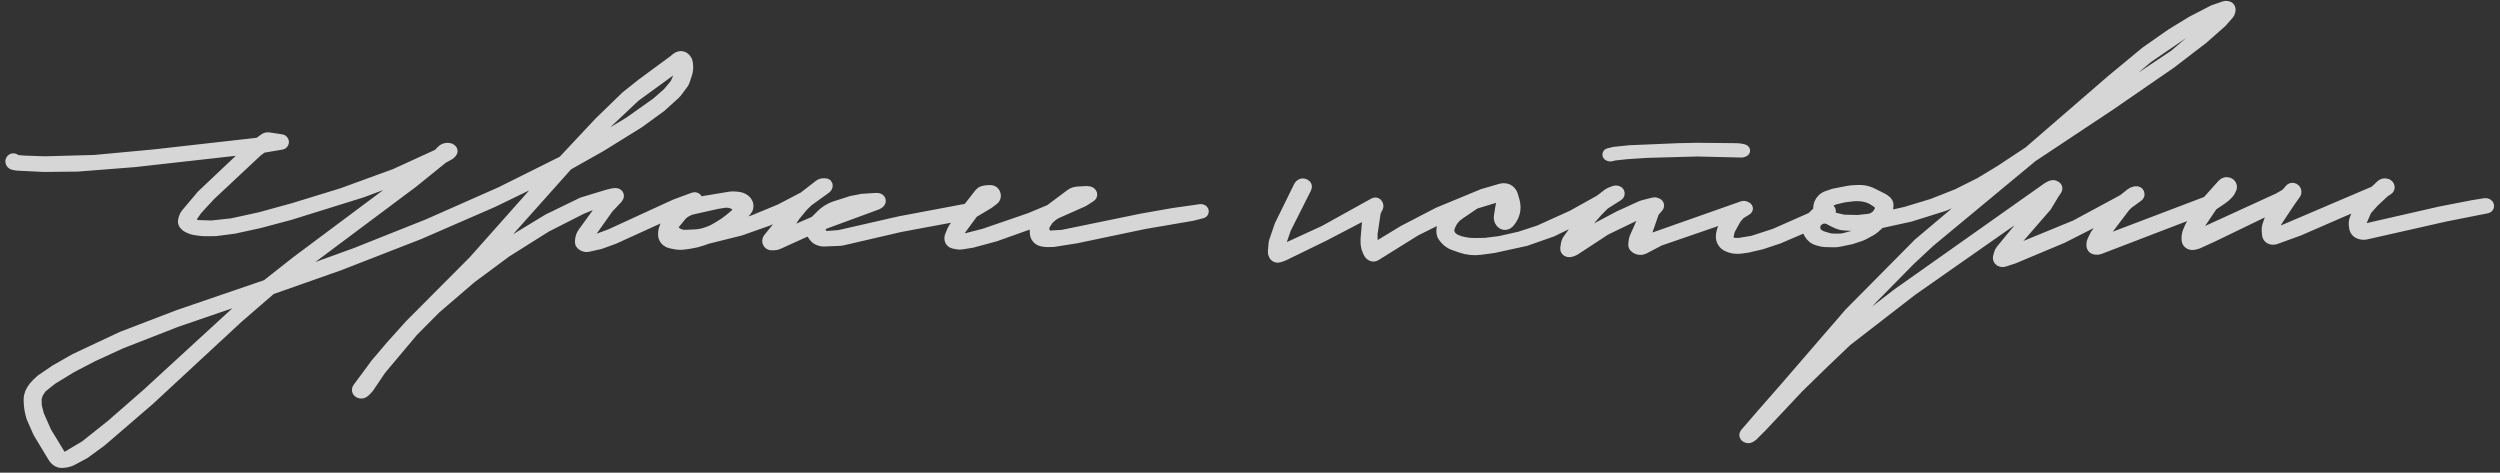 <svg width="238" height="45" viewBox="0 0 238 45" fill="none" xmlns="http://www.w3.org/2000/svg">
<rect x="0" y="0" width="238" height="45" fill="#333333" stroke="none"/>
<g opacity="0.8">
<path d="M78.763 17.749C78.749 17.818 78.709 17.88 78.651 17.922L76.934 19.157L76.457 19.623L75.688 20.551L74.461 22.418L77.566 21.071L78.222 20.422C78.374 20.271 78.543 20.137 78.725 20.022L78.804 19.971C79.02 19.834 79.254 19.725 79.498 19.647L81.058 19.149L82.069 18.951L83.414 18.863C83.45 18.861 83.486 18.863 83.522 18.869L83.632 18.888C83.71 18.902 83.776 18.953 83.809 19.026C83.854 19.127 83.825 19.246 83.738 19.314L83.628 19.399C83.595 19.425 83.557 19.446 83.517 19.461L78.503 21.308C78.232 21.408 78.069 21.686 78.115 21.971C78.158 22.247 78.385 22.457 78.663 22.48L78.741 22.487L79.876 22.404L85.69 21.077L92.122 19.866L93.265 18.407C93.299 18.363 93.338 18.325 93.383 18.293C93.451 18.243 93.529 18.208 93.612 18.191L93.834 18.146C93.9 18.132 93.967 18.125 94.035 18.125H94.315C94.431 18.125 94.543 18.17 94.627 18.249C94.698 18.316 94.745 18.404 94.762 18.499L94.774 18.565C94.784 18.623 94.784 18.683 94.771 18.742C94.748 18.851 94.687 18.948 94.598 19.016L94.109 19.386L92.644 20.259L91.456 21.877L91.145 22.756L92.009 22.693L93.679 22.262L98.026 20.769L99.949 19.967L101.947 18.475C102.056 18.394 102.18 18.336 102.312 18.304L102.385 18.287C102.442 18.273 102.5 18.265 102.558 18.261L103.442 18.209C103.502 18.205 103.562 18.21 103.62 18.224L103.723 18.248C103.785 18.262 103.84 18.296 103.881 18.343L103.899 18.363C103.946 18.418 103.966 18.492 103.954 18.563C103.942 18.63 103.903 18.688 103.847 18.725L103.212 19.134C103.168 19.162 103.123 19.186 103.076 19.207L100.639 20.288C100.451 20.371 100.278 20.482 100.124 20.618L99.909 20.808C99.844 20.866 99.787 20.932 99.74 21.004L99.521 21.338C99.37 21.57 99.354 21.865 99.481 22.112L99.552 22.252C99.555 22.258 99.554 22.265 99.55 22.27C99.483 22.353 99.546 22.476 99.652 22.47L101.16 22.377L108.68 20.83L111.675 20.302L114.3 19.93C114.346 19.923 114.394 19.931 114.436 19.953L114.488 19.98C114.566 20.02 114.599 20.115 114.563 20.195C114.542 20.241 114.501 20.275 114.453 20.287L113.473 20.533L108.917 21.314L102.469 22.666L100.284 23.012L99.757 23.023C99.624 23.025 99.491 23.015 99.36 22.991L99.196 22.961C99.07 22.938 98.951 22.885 98.849 22.806C98.664 22.662 98.551 22.445 98.54 22.21L98.531 22.014C98.523 21.842 98.56 21.67 98.639 21.515L98.891 21.019L94.736 22.497L92.543 23.089L91.522 23.252C91.406 23.271 91.287 23.269 91.171 23.246L90.789 23.171C90.693 23.152 90.606 23.104 90.539 23.034C90.459 22.951 90.413 22.841 90.409 22.726L90.407 22.69C90.404 22.608 90.419 22.528 90.45 22.453L90.673 21.913C90.702 21.843 90.739 21.777 90.783 21.715L91.659 20.485L85.69 21.597L80.154 22.881C80.093 22.895 80.031 22.903 79.969 22.906L78.458 22.968C78.368 22.972 78.278 22.964 78.19 22.943L78.072 22.916C77.836 22.861 77.627 22.721 77.486 22.524L77.039 21.9L74.096 23.238C73.966 23.297 73.825 23.328 73.682 23.328H73.517L73.507 23.329C73.227 23.365 73.002 23.104 73.078 22.833C73.093 22.782 73.117 22.735 73.15 22.693L75.279 20.042L73.1 21.013L70.492 21.936L67.361 22.716L66.824 22.903C66.46 23.03 66.083 23.122 65.701 23.176L65.125 23.258C64.832 23.3 64.533 23.291 64.243 23.231L63.848 23.149C63.705 23.119 63.571 23.055 63.458 22.963L63.43 22.94C63.336 22.863 63.261 22.765 63.213 22.653C63.167 22.548 63.145 22.433 63.15 22.318L63.157 22.155C63.164 21.962 63.21 21.772 63.291 21.596L63.747 20.61L64.082 20.181L58.45 22.744L57.16 23.211L55.97 23.483C55.885 23.503 55.795 23.502 55.709 23.481C55.564 23.447 55.428 23.373 55.32 23.27C55.258 23.211 55.227 23.128 55.233 23.043L55.249 22.847C55.269 22.59 55.359 22.343 55.511 22.134L57.726 19.086L56.531 19.429L55.392 19.886L52.008 21.606L48.21 23.994L44.847 26.485L41.462 29.395L39.334 31.538L36.268 35.185L35.135 36.859C35.078 36.944 35.011 37.024 34.937 37.096L34.715 37.312C34.651 37.373 34.572 37.415 34.485 37.433L34.453 37.439C34.371 37.456 34.285 37.444 34.21 37.405L34.161 37.38C34.05 37.322 33.988 37.2 34.007 37.077C34.014 37.029 34.032 36.985 34.061 36.946L35.777 34.623L37.191 32.958L39.013 30.93L45.083 24.836L52.416 16.585L46.903 19.254L39.934 22.287L32.312 25.256L25.801 27.549L22.676 30.252L14.211 38.092L9.635 42.029L8.084 43.163L6.925 43.789C6.714 43.903 6.484 43.978 6.247 44.011L6 44.045C5.882 44.061 5.761 44.052 5.646 44.019C5.519 43.982 5.403 43.916 5.306 43.826L5.295 43.817C5.201 43.729 5.119 43.629 5.052 43.518L3.641 41.179L3.008 39.738L2.927 39.439C2.83 39.076 2.774 38.703 2.76 38.328L2.751 38.106C2.746 37.972 2.757 37.837 2.785 37.705C2.825 37.509 2.9 37.321 3.007 37.151L3.085 37.027C3.197 36.848 3.332 36.683 3.487 36.538L3.891 36.158L5.262 35.225L7.125 34.161L11.597 32.06L16.971 30L25.385 27.118L28.162 24.926L39.961 16.12L37.83 17.051L34.481 18.308L27.557 20.465L24.685 21.229L22.259 21.756L20.542 21.978L19.625 21.989C19.416 21.991 19.208 21.977 19.002 21.948L18.54 21.881C18.371 21.856 18.207 21.807 18.053 21.734L17.877 21.65C17.74 21.585 17.621 21.487 17.531 21.366C17.447 21.253 17.419 21.108 17.454 20.973L17.517 20.734C17.554 20.594 17.621 20.463 17.715 20.352L19.195 18.595L23.875 14.169L12.795 15.412L7.362 15.837L4.157 15.869L1.681 15.747C1.625 15.744 1.57 15.738 1.516 15.727L1.275 15.68C1.211 15.667 1.152 15.636 1.105 15.591L1.091 15.577C1.04 15.527 1.009 15.457 1.006 15.385C1.002 15.309 1.03 15.233 1.082 15.178L1.087 15.172C1.122 15.136 1.166 15.11 1.215 15.099C1.281 15.083 1.35 15.094 1.408 15.13L1.502 15.187C1.571 15.23 1.65 15.256 1.731 15.263L2.301 15.312L4.27 15.38L9.006 15.251L14.655 14.724L24.618 13.6L25.174 13.199C25.234 13.156 25.301 13.125 25.373 13.108C25.442 13.092 25.514 13.089 25.584 13.1L26.813 13.288C26.89 13.3 26.955 13.35 26.987 13.42C27.031 13.515 27.005 13.627 26.924 13.694L26.92 13.697C26.889 13.723 26.851 13.74 26.81 13.747L24.981 14.058L24.505 14.409L20.015 18.611L18.764 19.967L18.192 20.783C18.158 21.019 18.288 21.25 18.508 21.342L18.764 21.449L20.126 21.491L22.061 21.283L24.751 20.698L27.965 19.814L32.572 18.397L37.611 16.559L41.708 14.683L42.053 14.328C42.156 14.223 42.286 14.15 42.429 14.117L42.453 14.112C42.534 14.093 42.618 14.09 42.7 14.104L42.781 14.117C42.841 14.127 42.898 14.153 42.944 14.193L42.998 14.238C43.041 14.274 43.065 14.327 43.065 14.383C43.065 14.429 43.049 14.473 43.019 14.508L42.928 14.611C42.886 14.66 42.836 14.7 42.779 14.732L42.155 15.08L39.299 17.387L27.02 26.562L33.835 24.095L40.741 21.345L47.676 18.278L53.588 15.331L57.048 11.641L59.587 9.179L61.129 7.952L64.19 5.697L64.363 5.544C64.452 5.465 64.56 5.41 64.676 5.384L64.72 5.375C64.807 5.356 64.899 5.359 64.985 5.385C65.08 5.413 65.165 5.469 65.231 5.544L65.326 5.654C65.392 5.73 65.435 5.824 65.448 5.924L65.478 6.147C65.517 6.444 65.489 6.746 65.395 7.031L65.18 7.69C65.146 7.794 65.095 7.891 65.03 7.979L64.411 8.805C64.372 8.857 64.329 8.904 64.281 8.947L62.929 10.17L60.838 11.693L57.215 13.941L54.047 15.726L45.654 25.127L48.673 22.989L52.189 20.854L55.435 19.277L57.745 18.574L58.333 18.425C58.38 18.413 58.429 18.407 58.478 18.407H58.658C58.736 18.407 58.808 18.444 58.853 18.507C58.911 18.588 58.913 18.696 58.858 18.779L58.782 18.895L57.908 19.819L56.044 22.45L55.89 23L56.852 22.76L58.109 22.296L64.262 19.469L66.044 18.812C66.114 18.787 66.192 18.791 66.258 18.826C66.389 18.894 66.439 19.056 66.369 19.186L66.324 19.27L69.433 18.75C69.646 18.714 69.864 18.709 70.078 18.736L70.328 18.768C70.508 18.791 70.68 18.855 70.831 18.956L70.887 18.994C70.959 19.043 71.023 19.104 71.076 19.174L71.096 19.202C71.207 19.351 71.252 19.538 71.223 19.721C71.202 19.851 71.144 19.971 71.057 20.069L70.291 20.925L69.223 21.773L71.728 20.973L74.279 19.916L76.513 18.748L77.98 17.612C78.096 17.522 78.239 17.473 78.386 17.473L78.583 17.472C78.634 17.472 78.683 17.492 78.719 17.527C78.765 17.573 78.785 17.639 78.772 17.702L78.763 17.749ZM102.48 18.867L102.564 18.829L102.642 18.792L102.644 18.791L102.555 18.788L102.533 18.789L102.496 18.821L102.44 18.863L102.39 18.909L102.386 18.911L102.393 18.908L102.48 18.867ZM93.715 18.831L93.124 19.616L93.851 19.223L94.109 18.783L93.888 18.654L93.715 18.831ZM79.291 20.397L82.635 19.469L80.444 19.839L79.549 20.176L78.999 20.507L79.291 20.397ZM65.039 20.365C64.974 20.42 64.913 20.481 64.859 20.547L64.204 21.342C64.137 21.423 64.101 21.526 64.103 21.631C64.104 21.712 64.128 21.791 64.171 21.86L64.213 21.927C64.277 22.028 64.364 22.111 64.467 22.17L64.55 22.218C64.659 22.28 64.778 22.324 64.901 22.347L64.948 22.356C65.052 22.375 65.158 22.383 65.264 22.378L66.125 22.342C66.575 22.323 67.018 22.228 67.437 22.061L67.711 21.952C67.803 21.916 67.892 21.872 67.978 21.822L68.519 21.506C68.848 21.314 69.161 21.096 69.455 20.853L69.895 20.489L70.033 20.357C70.277 20.125 70.261 19.732 70 19.52C69.959 19.486 69.913 19.459 69.864 19.438L69.74 19.387C69.484 19.279 69.204 19.246 68.93 19.29L68.261 19.398L65.944 19.916C65.611 19.991 65.3 20.145 65.039 20.365ZM57.862 11.657L55.336 14.369L59.915 11.609L62.516 9.764L63.568 8.843L64.288 7.978L64.739 6.955L64.861 6.373L64.793 6.053L60.454 9.209L57.862 11.657ZM3.959 36.921L3.593 37.475L3.458 37.969L3.48 38.668L3.702 39.516L4.404 41.106L5.869 43.518L6.058 43.566L6.383 43.453L8.111 42.426L10.593 40.452L14.004 37.474L24.223 28.096L16.79 30.646L11.52 32.704L8.848 33.932L6.798 34.998L4.955 36.126L3.959 36.921Z" fill="white"/>
<path d="M79.291 20.397L82.635 19.469L80.444 19.839L79.549 20.176L78.999 20.507L79.291 20.397Z" fill="white"/>
<path d="M78.763 17.749C78.749 17.818 78.709 17.88 78.651 17.922L76.934 19.157L76.457 19.623L75.688 20.551L74.461 22.418L77.566 21.071L78.222 20.422C78.374 20.271 78.543 20.137 78.725 20.022L78.804 19.971C79.02 19.834 79.254 19.725 79.498 19.647L81.058 19.149L82.069 18.951L83.414 18.863C83.45 18.861 83.486 18.863 83.522 18.869L83.632 18.888C83.71 18.902 83.776 18.953 83.809 19.026C83.854 19.127 83.825 19.246 83.738 19.314L83.628 19.399C83.595 19.425 83.557 19.446 83.517 19.461L78.503 21.308C78.232 21.408 78.069 21.686 78.115 21.971C78.158 22.247 78.385 22.457 78.663 22.48L78.741 22.487L79.876 22.404L85.69 21.077L92.122 19.866L93.265 18.407C93.299 18.363 93.338 18.325 93.383 18.293C93.451 18.243 93.529 18.208 93.612 18.191L93.834 18.146C93.9 18.132 93.967 18.125 94.035 18.125H94.315C94.431 18.125 94.543 18.17 94.627 18.249C94.698 18.316 94.745 18.404 94.762 18.499L94.774 18.565C94.784 18.623 94.784 18.683 94.771 18.742C94.748 18.851 94.687 18.948 94.598 19.016L94.109 19.386L92.644 20.259L91.456 21.877L91.145 22.756L92.009 22.693L93.679 22.262L98.026 20.769L99.949 19.967L101.947 18.475C102.056 18.394 102.18 18.336 102.312 18.304L102.385 18.287C102.442 18.273 102.5 18.265 102.558 18.261L103.442 18.209C103.502 18.205 103.562 18.21 103.62 18.224L103.723 18.248C103.785 18.262 103.84 18.296 103.881 18.343L103.899 18.363C103.946 18.418 103.966 18.492 103.954 18.563C103.942 18.63 103.903 18.688 103.847 18.725L103.212 19.134C103.168 19.162 103.123 19.186 103.076 19.207L100.639 20.288C100.451 20.371 100.278 20.482 100.124 20.618L99.909 20.808C99.844 20.866 99.787 20.932 99.74 21.004L99.521 21.338C99.37 21.57 99.354 21.865 99.481 22.112L99.552 22.252C99.555 22.258 99.554 22.265 99.55 22.27C99.483 22.353 99.546 22.476 99.652 22.47L101.16 22.377L108.68 20.83L111.675 20.302L114.3 19.93C114.346 19.923 114.394 19.931 114.436 19.953L114.488 19.98C114.566 20.02 114.599 20.115 114.563 20.195C114.542 20.241 114.501 20.275 114.453 20.287L113.473 20.533L108.917 21.314L102.469 22.666L100.284 23.012L99.757 23.023C99.624 23.025 99.491 23.015 99.36 22.991L99.196 22.961C99.07 22.938 98.951 22.885 98.849 22.806C98.664 22.662 98.551 22.445 98.54 22.21L98.531 22.014C98.523 21.842 98.56 21.67 98.639 21.515L98.891 21.019L94.736 22.497L92.543 23.089L91.522 23.252C91.406 23.271 91.287 23.269 91.171 23.246L90.789 23.171C90.693 23.152 90.606 23.104 90.539 23.034C90.459 22.951 90.413 22.841 90.409 22.726L90.407 22.69C90.404 22.608 90.419 22.528 90.45 22.453L90.673 21.913C90.702 21.843 90.739 21.777 90.783 21.715L91.659 20.485L85.69 21.597L80.154 22.881C80.093 22.895 80.031 22.903 79.969 22.906L78.458 22.968C78.368 22.972 78.278 22.964 78.19 22.943L78.072 22.916C77.836 22.861 77.627 22.721 77.486 22.524L77.039 21.9L74.096 23.238C73.966 23.297 73.825 23.328 73.682 23.328H73.517L73.507 23.329C73.227 23.365 73.002 23.104 73.078 22.833C73.093 22.782 73.117 22.735 73.15 22.693L75.279 20.042L73.1 21.013L70.492 21.936L67.361 22.716L66.824 22.903C66.46 23.03 66.083 23.122 65.701 23.176L65.125 23.258C64.832 23.3 64.533 23.291 64.243 23.231L63.848 23.149C63.705 23.119 63.571 23.055 63.458 22.963L63.43 22.94C63.336 22.863 63.261 22.765 63.213 22.653C63.167 22.548 63.145 22.433 63.15 22.318L63.157 22.155C63.164 21.962 63.21 21.772 63.291 21.596L63.747 20.61L64.082 20.181L58.45 22.744L57.16 23.211L55.97 23.483C55.885 23.503 55.795 23.502 55.709 23.481C55.564 23.447 55.428 23.373 55.32 23.27C55.258 23.211 55.227 23.128 55.233 23.043L55.249 22.847C55.269 22.59 55.359 22.343 55.511 22.134L57.726 19.086L56.531 19.429L55.392 19.886L52.008 21.606L48.21 23.994L44.847 26.485L41.462 29.395L39.334 31.538L36.268 35.185L35.135 36.859C35.078 36.944 35.011 37.024 34.937 37.096L34.715 37.312C34.651 37.373 34.572 37.415 34.485 37.433L34.453 37.439C34.371 37.456 34.285 37.444 34.21 37.405L34.161 37.38C34.05 37.322 33.988 37.2 34.007 37.077C34.014 37.029 34.032 36.985 34.061 36.946L35.777 34.623L37.191 32.958L39.013 30.93L45.083 24.836L52.416 16.585L46.903 19.254L39.934 22.287L32.312 25.256L25.801 27.549L22.676 30.252L14.211 38.092L9.635 42.029L8.084 43.163L6.925 43.789C6.714 43.903 6.484 43.978 6.247 44.011L6 44.045C5.882 44.061 5.761 44.052 5.646 44.019C5.519 43.982 5.403 43.916 5.306 43.826L5.295 43.817C5.201 43.729 5.119 43.629 5.052 43.518L3.641 41.179L3.008 39.738L2.927 39.439C2.83 39.076 2.774 38.703 2.76 38.328L2.751 38.106C2.746 37.972 2.757 37.837 2.785 37.705C2.825 37.509 2.9 37.321 3.007 37.151L3.085 37.027C3.197 36.848 3.332 36.683 3.487 36.538L3.891 36.158L5.262 35.225L7.125 34.161L11.597 32.06L16.971 30L25.385 27.118L28.162 24.926L39.961 16.12L37.83 17.051L34.481 18.308L27.557 20.465L24.685 21.229L22.259 21.756L20.542 21.978L19.625 21.989C19.416 21.991 19.208 21.977 19.002 21.948L18.54 21.881C18.371 21.856 18.207 21.807 18.053 21.734L17.877 21.65C17.74 21.585 17.621 21.487 17.531 21.366C17.447 21.253 17.419 21.108 17.454 20.973L17.517 20.734C17.554 20.594 17.621 20.463 17.715 20.352L19.195 18.595L23.875 14.169L12.795 15.412L7.362 15.837L4.157 15.869L1.681 15.747C1.625 15.744 1.57 15.738 1.516 15.727L1.275 15.68C1.211 15.667 1.152 15.636 1.105 15.591L1.091 15.577C1.04 15.527 1.009 15.457 1.006 15.385C1.002 15.309 1.03 15.233 1.082 15.178L1.087 15.172C1.122 15.136 1.166 15.11 1.215 15.099C1.281 15.083 1.35 15.094 1.408 15.13L1.502 15.187C1.571 15.23 1.65 15.256 1.731 15.263L2.301 15.312L4.27 15.38L9.006 15.251L14.655 14.724L24.618 13.6L25.174 13.199C25.234 13.156 25.301 13.125 25.373 13.108C25.442 13.092 25.514 13.089 25.584 13.1L26.813 13.288C26.89 13.3 26.955 13.35 26.987 13.42C27.031 13.515 27.005 13.627 26.924 13.694L26.92 13.697C26.889 13.723 26.851 13.74 26.81 13.747L24.981 14.058L24.505 14.409L20.015 18.611L18.764 19.967L18.192 20.783C18.158 21.019 18.288 21.25 18.508 21.342L18.764 21.449L20.126 21.491L22.061 21.283L24.751 20.698L27.965 19.814L32.572 18.397L37.611 16.559L41.708 14.683L42.053 14.328C42.156 14.223 42.286 14.15 42.429 14.117L42.453 14.112C42.534 14.093 42.618 14.09 42.7 14.104L42.781 14.117C42.841 14.127 42.898 14.153 42.944 14.193L42.998 14.238C43.041 14.274 43.065 14.327 43.065 14.383C43.065 14.429 43.049 14.473 43.019 14.508L42.928 14.611C42.886 14.66 42.836 14.7 42.779 14.732L42.155 15.08L39.299 17.387L27.02 26.562L33.835 24.095L40.741 21.345L47.676 18.278L53.588 15.331L57.048 11.641L59.587 9.179L61.129 7.952L64.19 5.697L64.363 5.544C64.452 5.465 64.56 5.41 64.676 5.384L64.72 5.375C64.807 5.356 64.899 5.359 64.985 5.385C65.08 5.413 65.165 5.469 65.231 5.544L65.326 5.654C65.392 5.73 65.435 5.824 65.448 5.924L65.478 6.147C65.517 6.444 65.489 6.746 65.395 7.031L65.18 7.69C65.146 7.794 65.095 7.891 65.03 7.979L64.411 8.805C64.372 8.857 64.329 8.904 64.281 8.947L62.929 10.17L60.838 11.693L57.215 13.941L54.047 15.726L45.654 25.127L48.673 22.989L52.189 20.854L55.435 19.277L57.745 18.574L58.333 18.425C58.38 18.413 58.429 18.407 58.478 18.407H58.658C58.736 18.407 58.808 18.444 58.853 18.507C58.911 18.588 58.913 18.696 58.858 18.779L58.782 18.895L57.908 19.819L56.044 22.45L55.89 23L56.852 22.76L58.109 22.296L64.262 19.469L66.044 18.812C66.114 18.787 66.192 18.791 66.258 18.826C66.389 18.894 66.439 19.056 66.369 19.186L66.324 19.27L69.433 18.75C69.646 18.714 69.864 18.709 70.078 18.736L70.328 18.768C70.508 18.791 70.68 18.855 70.831 18.956L70.887 18.994C70.959 19.043 71.023 19.104 71.076 19.174L71.096 19.202C71.207 19.351 71.252 19.538 71.223 19.721C71.202 19.851 71.144 19.971 71.057 20.069L70.291 20.925L69.223 21.773L71.728 20.973L74.279 19.916L76.513 18.748L77.98 17.612C78.096 17.522 78.239 17.473 78.386 17.473L78.583 17.472C78.634 17.472 78.683 17.492 78.719 17.527C78.765 17.573 78.785 17.639 78.772 17.702L78.763 17.749ZM102.48 18.867L102.564 18.829L102.642 18.792L102.644 18.791L102.555 18.788L102.533 18.789L102.496 18.821L102.44 18.863L102.39 18.909L102.386 18.911L102.393 18.908L102.48 18.867ZM93.715 18.831L93.124 19.616L93.851 19.223L94.109 18.783L93.888 18.654L93.715 18.831ZM79.291 20.397L82.635 19.469L80.444 19.839L79.549 20.176L78.999 20.507L79.291 20.397ZM65.039 20.365C64.974 20.42 64.913 20.481 64.859 20.547L64.204 21.342C64.137 21.423 64.101 21.526 64.103 21.631C64.104 21.712 64.128 21.791 64.171 21.86L64.213 21.927C64.277 22.028 64.364 22.111 64.467 22.17L64.55 22.218C64.659 22.28 64.778 22.324 64.901 22.347L64.948 22.356C65.052 22.375 65.158 22.383 65.264 22.378L66.125 22.342C66.575 22.323 67.018 22.228 67.437 22.061L67.711 21.952C67.803 21.916 67.892 21.872 67.978 21.822L68.519 21.506C68.848 21.314 69.161 21.096 69.455 20.853L69.895 20.489L70.033 20.357C70.277 20.125 70.261 19.732 70 19.52C69.959 19.486 69.913 19.459 69.864 19.438L69.74 19.387C69.484 19.279 69.204 19.246 68.93 19.29L68.261 19.398L65.944 19.916C65.611 19.991 65.3 20.145 65.039 20.365ZM57.862 11.657L55.336 14.369L59.915 11.609L62.516 9.764L63.568 8.843L64.288 7.978L64.739 6.955L64.861 6.373L64.793 6.053L60.454 9.209L57.862 11.657ZM3.959 36.921L3.593 37.475L3.458 37.969L3.48 38.668L3.702 39.516L4.404 41.106L5.869 43.518L6.058 43.566L6.383 43.453L8.111 42.426L10.593 40.452L14.004 37.474L24.223 28.096L16.79 30.646L11.52 32.704L8.848 33.932L6.798 34.998L4.955 36.126L3.959 36.921Z" stroke="white" stroke-linecap="round"/>
<path d="M79.291 20.397L82.635 19.469L80.444 19.839L79.549 20.176L78.999 20.507L79.291 20.397Z" stroke="white" stroke-linecap="round"/>
<path d="M195.58 18.392L194.822 19.651L191.794 23.138L191.499 23.943L197.581 21.445L202.139 18.989L202.836 18.427C202.941 18.342 203.065 18.283 203.197 18.254L203.308 18.229C203.344 18.221 203.382 18.221 203.418 18.227L203.445 18.231C203.57 18.252 203.662 18.36 203.662 18.487C203.662 18.57 203.622 18.648 203.555 18.697L202.567 19.419L202.278 19.723L200.281 22.356L199.998 23.022L210.118 19.178L211.588 17.536C211.659 17.457 211.753 17.401 211.856 17.377L211.86 17.376C211.945 17.356 212.034 17.359 212.117 17.384L212.152 17.394C212.277 17.431 212.378 17.523 212.426 17.644C212.472 17.758 212.466 17.887 212.41 17.996L212.307 18.197C212.268 18.274 212.217 18.346 212.158 18.409L212.011 18.565C211.89 18.694 211.754 18.809 211.608 18.908L210.626 19.576L209.234 21.643L208.998 22.488L216.897 18.871L217.453 18.551C217.585 18.475 217.702 18.376 217.798 18.259L217.999 18.013C218.043 17.96 218.102 17.923 218.169 17.907C218.243 17.89 218.321 17.899 218.388 17.935L218.407 17.945C218.545 18.018 218.62 18.172 218.593 18.326C218.584 18.379 218.563 18.429 218.532 18.473L217.998 19.223L216.748 21.103L216.499 21.754L216.514 22.274L226.071 18.196L226.685 17.613C226.747 17.554 226.823 17.512 226.907 17.492C226.967 17.478 227.03 17.476 227.092 17.485L227.18 17.498C227.253 17.509 227.321 17.544 227.373 17.596L227.388 17.611C227.442 17.664 227.473 17.737 227.475 17.813C227.477 17.915 227.427 18.01 227.342 18.066L227.063 18.248C227.02 18.276 226.979 18.308 226.942 18.343L225.998 19.223L225.292 20.016L224.761 21.233L224.811 21.663L224.986 21.826L232.327 20.148L235.4 19.552L236.586 19.36C236.647 19.35 236.709 19.36 236.764 19.389L236.829 19.423C236.925 19.474 236.966 19.591 236.921 19.69C236.894 19.752 236.838 19.796 236.772 19.809L232.803 20.596L225.255 22.302C225.086 22.34 224.911 22.337 224.744 22.292L224.659 22.269C224.548 22.239 224.445 22.182 224.36 22.104C224.243 21.994 224.166 21.849 224.142 21.69L224.112 21.49C224.079 21.27 224.104 21.044 224.184 20.836L224.491 20.038L225.067 19.253L218.852 21.956L216.656 22.752C216.516 22.802 216.364 22.81 216.22 22.775C216.135 22.754 216.057 22.711 215.994 22.651C215.906 22.566 215.852 22.452 215.843 22.33L215.816 21.975C215.8 21.773 215.828 21.57 215.897 21.379L216.056 20.938L216.978 19.481L210.606 22.563L209.296 23.158C209.207 23.199 209.113 23.23 209.018 23.25L208.839 23.288C208.752 23.307 208.661 23.305 208.575 23.284L208.548 23.277C208.467 23.256 208.393 23.215 208.333 23.157C208.244 23.071 208.191 22.952 208.188 22.828L208.184 22.692C208.177 22.463 208.219 22.234 208.307 22.022L208.416 21.759C208.477 21.613 208.549 21.472 208.632 21.338L209.432 20.046L199.873 23.713C199.755 23.759 199.627 23.769 199.504 23.745L199.421 23.729C199.358 23.716 199.298 23.686 199.25 23.643C199.174 23.574 199.13 23.476 199.13 23.374V23.224C199.13 23.116 199.155 23.009 199.203 22.912L199.491 22.334L200.914 20.34L196.381 22.645L191.723 24.598L190.802 24.902C190.718 24.93 190.627 24.934 190.54 24.913L190.5 24.904C190.425 24.886 190.357 24.845 190.308 24.786C190.232 24.697 190.205 24.576 190.235 24.462L190.319 24.148C190.355 24.013 190.42 23.887 190.509 23.779L194.499 18.933L182.044 27.651L175.817 32.468L173.566 34.615L171.193 36.931L167.723 40.623L166.86 41.487C166.818 41.529 166.77 41.564 166.718 41.592L166.605 41.652C166.502 41.707 166.377 41.707 166.273 41.652L166.208 41.617C166.13 41.576 166.082 41.495 166.084 41.407C166.085 41.352 166.105 41.3 166.14 41.259L167.748 39.397L169.846 37.004L176.045 29.828L182.632 23.179L189.069 17.749L187.081 18.767L185.073 19.603L181.842 20.615L178.982 21.24L178.484 21.691C178.366 21.798 178.236 21.89 178.096 21.966L177.429 22.328C177.326 22.384 177.218 22.431 177.107 22.468L176.235 22.758L175.061 23.001C174.912 23.032 174.76 23.046 174.607 23.042L173.79 23.023C173.625 23.019 173.462 22.994 173.303 22.95L172.985 22.862C172.84 22.822 172.705 22.752 172.589 22.655C172.302 22.418 172.107 22.088 172.037 21.723L172.006 21.561L169.29 22.721L167.704 23.247L166.372 23.558L165.764 23.642C165.633 23.661 165.5 23.668 165.367 23.665L165.306 23.663C165.047 23.656 164.793 23.6 164.555 23.499L164.458 23.458C164.29 23.387 164.145 23.272 164.038 23.124C163.883 22.911 163.818 22.646 163.857 22.386L163.889 22.177C163.915 22.003 163.97 21.836 164.053 21.682L164.62 20.629L157.999 22.909L156.703 23.59L156.518 23.683C156.21 23.839 155.836 23.774 155.598 23.524C155.535 23.458 155.504 23.368 155.513 23.277L155.548 22.928C155.559 22.814 155.589 22.702 155.635 22.597L156.794 19.988L152.847 21.898L149.961 23.786C149.889 23.833 149.811 23.872 149.73 23.901L149.566 23.959C149.488 23.987 149.404 23.993 149.323 23.977L149.266 23.965C149.2 23.952 149.139 23.916 149.096 23.863C149.043 23.799 149.021 23.714 149.034 23.631L149.094 23.252C149.122 23.077 149.19 22.91 149.293 22.766L150.903 20.507L147.761 22.042L145.255 22.923L142.195 23.59L140.947 23.759C140.324 23.843 139.69 23.779 139.096 23.573L138.394 23.328C138.238 23.274 138.091 23.199 137.955 23.106C137.825 23.017 137.707 22.912 137.604 22.793L137.455 22.621C137.386 22.541 137.331 22.449 137.295 22.35C137.249 22.226 137.231 22.094 137.243 21.963L137.285 21.508L137.608 20.844L138.084 20.319L134.769 21.971L130.971 24.336C130.88 24.393 130.772 24.413 130.667 24.392C130.589 24.377 130.516 24.34 130.458 24.286L130.418 24.248C130.352 24.187 130.301 24.113 130.267 24.03L130.164 23.775C130.073 23.553 130.027 23.315 130.027 23.075V22.724L130.236 20.276L125.999 22.488L122.199 24.339C122.156 24.36 122.111 24.378 122.065 24.392L121.759 24.49C121.69 24.512 121.617 24.515 121.546 24.498C121.441 24.473 121.35 24.406 121.295 24.312L121.269 24.267C121.216 24.176 121.192 24.07 121.201 23.964L121.264 23.201C121.271 23.119 121.288 23.038 121.314 22.961L121.83 21.45L123.662 17.721C123.701 17.643 123.762 17.579 123.839 17.539L123.863 17.526C123.968 17.471 124.093 17.471 124.197 17.526L124.262 17.56C124.351 17.606 124.403 17.7 124.394 17.8C124.392 17.831 124.383 17.862 124.369 17.891L122.414 21.771L121.981 23.033L121.834 23.904L126.069 21.96L130.816 19.327C130.869 19.298 130.931 19.289 130.99 19.303C131.064 19.321 131.125 19.372 131.156 19.441L131.173 19.479C131.213 19.569 131.21 19.672 131.166 19.76L130.952 20.18L130.643 22.257L130.651 23.029L130.828 23.638L133.609 21.948L136.91 20.235L141.149 18.481L142.89 17.974C143.035 17.932 143.188 17.924 143.336 17.953L143.366 17.959C143.425 17.97 143.482 17.988 143.536 18.014C143.586 18.038 143.634 18.068 143.678 18.103L143.71 18.129C143.782 18.187 143.844 18.255 143.895 18.332C143.945 18.407 143.984 18.49 144.01 18.576L144.165 19.103C144.204 19.235 144.229 19.37 144.24 19.506L144.247 19.592C144.285 20.046 144.166 20.5 143.91 20.877L143.779 21.07C143.749 21.114 143.715 21.155 143.677 21.192L143.618 21.25C143.548 21.317 143.461 21.363 143.367 21.381L143.361 21.383C143.279 21.399 143.194 21.393 143.114 21.366C143.024 21.335 142.944 21.277 142.887 21.2L142.845 21.143C142.734 20.993 142.687 20.805 142.714 20.62L142.793 20.099L143.049 18.599L140.422 19.397L138.913 20.422C138.736 20.542 138.577 20.687 138.44 20.851C138.282 21.04 138.156 21.253 138.067 21.482L138.01 21.626C137.948 21.784 137.936 21.958 137.975 22.123C138.009 22.265 138.079 22.395 138.179 22.501L138.227 22.551C138.334 22.665 138.465 22.754 138.609 22.813L138.845 22.909C138.988 22.967 139.137 23.011 139.289 23.038L139.583 23.092C139.837 23.139 140.096 23.161 140.355 23.158L141.405 23.144L142.793 22.967L144.704 22.534L146.534 21.935L149.69 20.505L152.321 19.038L153.023 18.495C153.138 18.407 153.265 18.337 153.401 18.288L153.713 18.176C153.787 18.15 153.868 18.148 153.944 18.17L154 18.187C154.067 18.207 154.123 18.256 154.152 18.321C154.201 18.431 154.162 18.561 154.06 18.626L152.74 19.465L152.096 20.114L151.184 21.159L149.825 23.143L151.959 21.725L154.158 20.559L156.156 19.649C156.262 19.601 156.372 19.562 156.485 19.533L157.435 19.291C157.529 19.267 157.629 19.279 157.714 19.325L157.805 19.373C157.88 19.413 157.926 19.491 157.924 19.576C157.923 19.629 157.903 19.679 157.868 19.719L157.462 20.179L156.499 22.954L165.883 19.645C165.981 19.61 166.089 19.618 166.181 19.667L166.305 19.732C166.351 19.757 166.379 19.804 166.379 19.856C166.379 19.905 166.354 19.95 166.313 19.975L165.661 20.376L165.275 20.818L164.67 21.916L164.484 22.688L164.597 22.909L165.016 23.143L165.566 23.15L166.85 22.938L168.965 22.25L172.473 20.7L173.109 20.079L173.114 19.808C173.121 19.499 173.243 19.203 173.456 18.98C173.593 18.838 173.762 18.73 173.949 18.666L174.586 18.45L175.891 18.197C176.086 18.159 176.285 18.136 176.484 18.127L176.92 18.109C177.106 18.101 177.291 18.112 177.474 18.143C177.741 18.187 177.999 18.271 178.24 18.392L179.224 18.885C179.352 18.949 179.469 19.032 179.572 19.131L179.627 19.184C179.69 19.246 179.735 19.325 179.754 19.412C179.764 19.46 179.767 19.509 179.762 19.558L179.712 20.015L179.417 20.63L181.414 20.185L183.97 19.409L186.323 18.48L188.494 17.395L190.414 16.23L193.147 14.425L201.08 7.565L204.29 4.913L206.74 3.204L208.65 2.036L210.685 0.982L211.737 0.614C211.824 0.583 211.917 0.575 212.008 0.591L212.073 0.602C212.128 0.611 212.18 0.636 212.222 0.672C212.302 0.741 212.34 0.846 212.325 0.95L212.305 1.081C212.29 1.186 212.244 1.284 212.174 1.363L211.498 2.127L209.728 3.689L206.651 6.047L200.877 10.026L193.48 14.933L183.711 23.034L181.832 24.786L178.282 28.392L172.825 34.274L176.321 31.283L180.614 27.969L194.968 17.827C195.021 17.789 195.079 17.758 195.141 17.735L195.305 17.672C195.413 17.63 195.533 17.638 195.635 17.692L195.71 17.732C195.784 17.771 195.833 17.845 195.84 17.929C195.844 17.986 195.828 18.043 195.795 18.09L195.58 18.392ZM197.097 11.864L200.45 9.597L206.998 5.231L209.624 2.993L211.454 1.256L208.071 3.045L204.492 5.492L201.773 7.766L197.097 11.864ZM174.123 20.391C174.115 20.399 174.109 20.409 174.104 20.42C174.088 20.461 174.104 20.507 174.142 20.529L174.404 20.68L175.512 20.935L176.861 20.968L177.875 20.857C178.281 20.813 178.641 20.578 178.844 20.225L178.897 20.134C178.932 20.073 178.957 20.007 178.971 19.938C179.022 19.682 178.912 19.42 178.693 19.277L178.312 19.029C178.253 18.991 178.191 18.957 178.127 18.928L178.078 18.907C177.729 18.752 177.353 18.667 176.971 18.656L176.8 18.651C176.647 18.646 176.494 18.653 176.342 18.672L175.553 18.77L174.778 18.95C174.703 18.967 174.629 18.991 174.558 19.021L174.458 19.062C174.122 19.203 173.871 19.492 173.781 19.845L174.046 19.862C174.107 19.866 174.165 19.893 174.208 19.936C174.251 19.98 174.277 20.037 174.281 20.098L174.281 20.103C174.286 20.179 174.258 20.253 174.206 20.307L174.123 20.391ZM172.913 21.215C172.89 21.254 172.869 21.296 172.852 21.338L172.843 21.363C172.792 21.493 172.776 21.633 172.796 21.771C172.832 22.021 172.985 22.239 173.208 22.359L173.341 22.431C173.406 22.466 173.475 22.494 173.546 22.515L174.007 22.654C174.193 22.71 174.388 22.739 174.583 22.739H175.099C175.274 22.739 175.447 22.716 175.616 22.671L176.455 22.447C176.685 22.385 176.891 22.253 177.043 22.07L177.257 21.812C177.291 21.772 177.309 21.721 177.309 21.669C177.309 21.536 177.193 21.432 177.06 21.447L176.64 21.494C176.606 21.498 176.572 21.499 176.538 21.497L175.594 21.441C175.346 21.427 175.102 21.366 174.875 21.262L174.499 21.088L174.157 20.901C173.833 20.723 173.434 20.751 173.139 20.974L173.118 20.989C173.036 21.051 172.967 21.128 172.913 21.215ZM143.529 19.728L143.524 19.807L143.521 19.887L143.518 19.967L143.516 20.046L143.513 20.121L143.509 20.195L143.508 20.242V20.252L143.513 20.323L143.519 20.392L143.527 20.459L143.534 20.523L143.541 20.583L143.549 20.641L143.558 20.697L143.559 20.706L143.568 20.674L143.584 20.603L143.597 20.53L143.604 20.454L143.607 20.377L143.608 20.297L143.609 20.215L143.612 20.13V20.099L143.609 20.028L143.602 19.934L143.589 19.838L143.576 19.743L143.562 19.649L143.547 19.556L143.546 19.549L143.543 19.568L143.536 19.648L143.529 19.728Z" fill="white" stroke="white" stroke-linecap="round"/>
<path d="M153.065 14.662C153.08 14.634 153.107 14.614 153.138 14.607L153.688 14.475L155.179 14.324L159.795 14.13L161.566 14.093L165.222 14.13L165.349 14.13C165.44 14.131 165.532 14.139 165.622 14.155L165.973 14.218C166 14.223 166.026 14.235 166.048 14.252L166.079 14.277C166.099 14.293 166.11 14.316 166.11 14.341C166.11 14.374 166.09 14.404 166.06 14.417L165.922 14.475C165.881 14.492 165.838 14.501 165.794 14.499L161.566 14.398L156.744 14.532L154.84 14.658L153.703 14.781L153.346 14.869C153.306 14.878 153.265 14.876 153.227 14.862L153.125 14.825C153.059 14.801 153.03 14.724 153.065 14.662Z" fill="white" stroke="white" stroke-linecap="round"/>
</g>
</svg>
